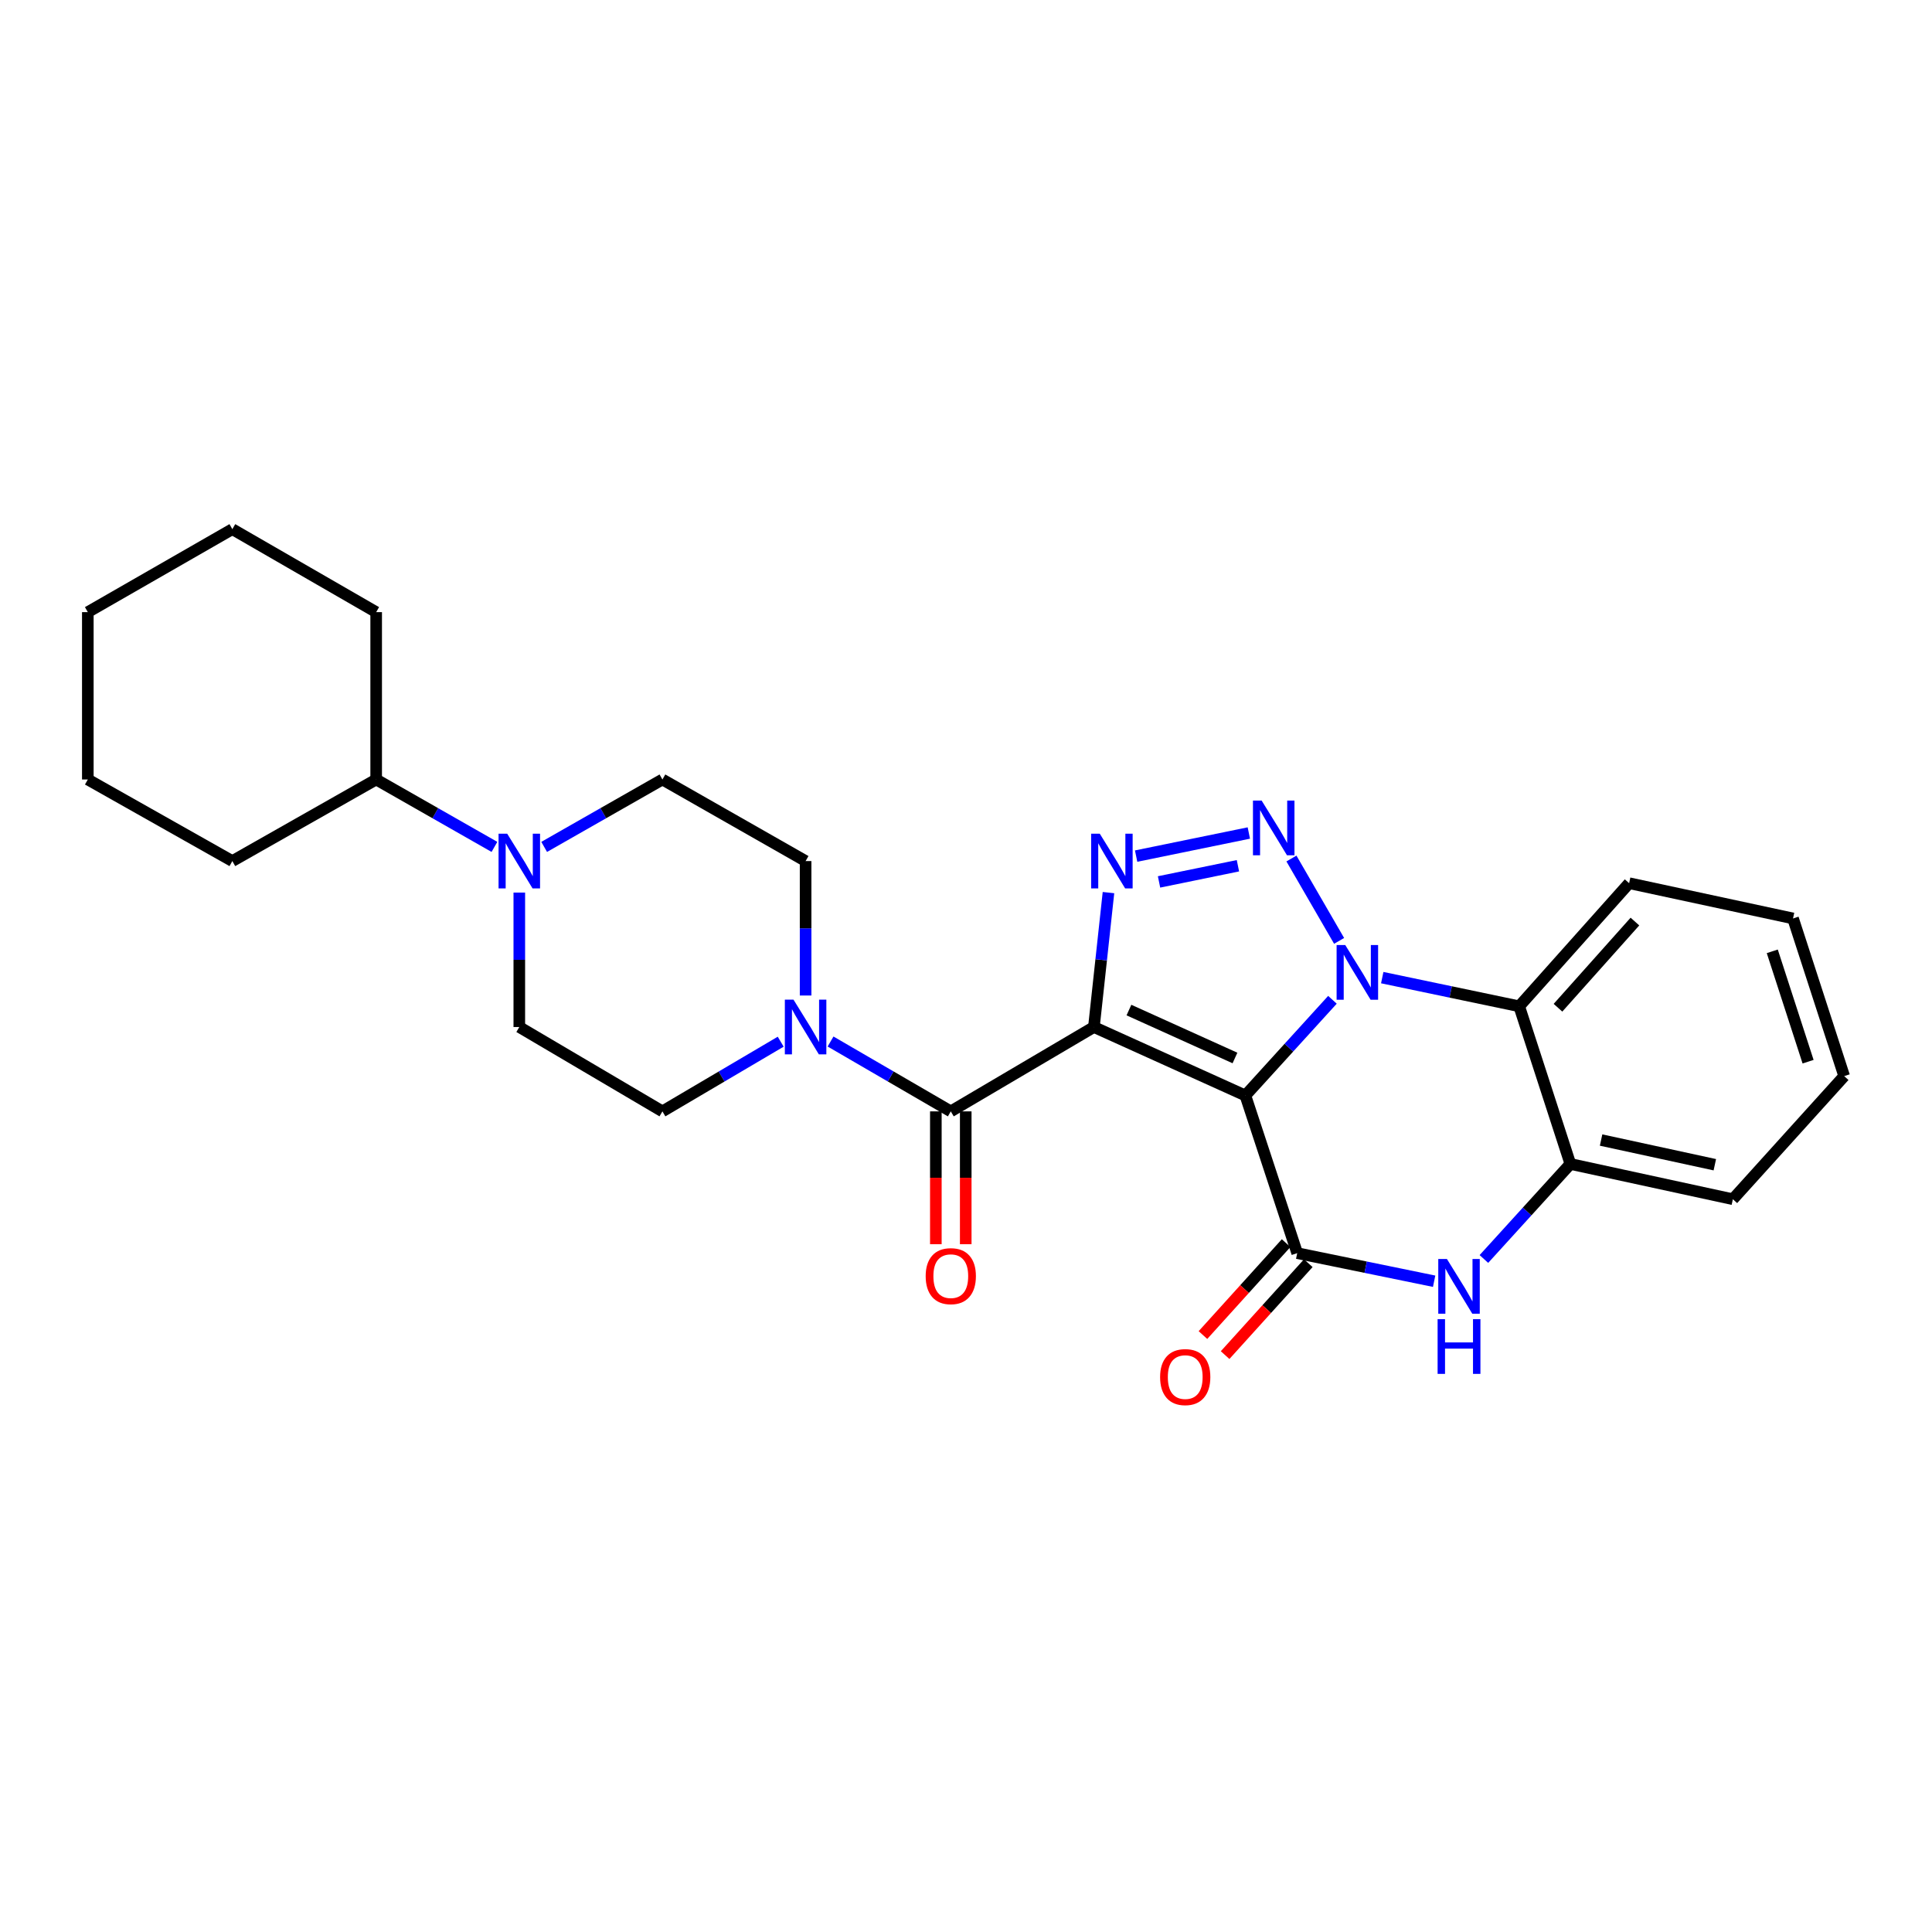 <?xml version='1.0' encoding='iso-8859-1'?>
<svg version='1.1' baseProfile='full'
              xmlns='http://www.w3.org/2000/svg'
                      xmlns:rdkit='http://www.rdkit.org/xml'
                      xmlns:xlink='http://www.w3.org/1999/xlink'
                  xml:space='preserve'
width='1000px' height='1000px' viewBox='0 0 1000 1000'>
<!-- END OF HEADER -->
<rect style='opacity:1.0;fill:#FFFFFF;stroke:none' width='1000' height='1000' x='0' y='0'> </rect>
<path class='bond-0' d='M 644.603,567.023 L 566.204,531.584' style='fill:none;fill-rule:evenodd;stroke:#000000;stroke-width:6px;stroke-linecap:butt;stroke-linejoin:miter;stroke-opacity:1' />
<path class='bond-0' d='M 639.215,547.612 L 584.336,522.804' style='fill:none;fill-rule:evenodd;stroke:#000000;stroke-width:6px;stroke-linecap:butt;stroke-linejoin:miter;stroke-opacity:1' />
<path class='bond-1' d='M 644.603,567.023 L 667.138,542.256' style='fill:none;fill-rule:evenodd;stroke:#000000;stroke-width:6px;stroke-linecap:butt;stroke-linejoin:miter;stroke-opacity:1' />
<path class='bond-1' d='M 667.138,542.256 L 689.673,517.49' style='fill:none;fill-rule:evenodd;stroke:#0000FF;stroke-width:6px;stroke-linecap:butt;stroke-linejoin:miter;stroke-opacity:1' />
<path class='bond-4' d='M 644.603,567.023 L 671.432,648.627' style='fill:none;fill-rule:evenodd;stroke:#000000;stroke-width:6px;stroke-linecap:butt;stroke-linejoin:miter;stroke-opacity:1' />
<path class='bond-3' d='M 566.204,531.584 L 569.974,496.797' style='fill:none;fill-rule:evenodd;stroke:#000000;stroke-width:6px;stroke-linecap:butt;stroke-linejoin:miter;stroke-opacity:1' />
<path class='bond-3' d='M 569.974,496.797 L 573.743,462.011' style='fill:none;fill-rule:evenodd;stroke:#0000FF;stroke-width:6px;stroke-linecap:butt;stroke-linejoin:miter;stroke-opacity:1' />
<path class='bond-5' d='M 566.204,531.584 L 492.128,575.247' style='fill:none;fill-rule:evenodd;stroke:#000000;stroke-width:6px;stroke-linecap:butt;stroke-linejoin:miter;stroke-opacity:1' />
<path class='bond-2' d='M 693.12,486.999 L 668.446,444.371' style='fill:none;fill-rule:evenodd;stroke:#0000FF;stroke-width:6px;stroke-linecap:butt;stroke-linejoin:miter;stroke-opacity:1' />
<path class='bond-7' d='M 715.446,506.016 L 750.891,513.438' style='fill:none;fill-rule:evenodd;stroke:#0000FF;stroke-width:6px;stroke-linecap:butt;stroke-linejoin:miter;stroke-opacity:1' />
<path class='bond-7' d='M 750.891,513.438 L 786.336,520.859' style='fill:none;fill-rule:evenodd;stroke:#000000;stroke-width:6px;stroke-linecap:butt;stroke-linejoin:miter;stroke-opacity:1' />
<path class='bond-27' d='M 646.395,431.161 L 588.06,443.119' style='fill:none;fill-rule:evenodd;stroke:#0000FF;stroke-width:6px;stroke-linecap:butt;stroke-linejoin:miter;stroke-opacity:1' />
<path class='bond-27' d='M 640.751,448.108 L 599.917,456.479' style='fill:none;fill-rule:evenodd;stroke:#0000FF;stroke-width:6px;stroke-linecap:butt;stroke-linejoin:miter;stroke-opacity:1' />
<path class='bond-6' d='M 671.432,648.627 L 706.87,655.896' style='fill:none;fill-rule:evenodd;stroke:#000000;stroke-width:6px;stroke-linecap:butt;stroke-linejoin:miter;stroke-opacity:1' />
<path class='bond-6' d='M 706.87,655.896 L 742.307,663.164' style='fill:none;fill-rule:evenodd;stroke:#0000FF;stroke-width:6px;stroke-linecap:butt;stroke-linejoin:miter;stroke-opacity:1' />
<path class='bond-11' d='M 665.697,643.438 L 644.17,667.231' style='fill:none;fill-rule:evenodd;stroke:#000000;stroke-width:6px;stroke-linecap:butt;stroke-linejoin:miter;stroke-opacity:1' />
<path class='bond-11' d='M 644.17,667.231 L 622.644,691.023' style='fill:none;fill-rule:evenodd;stroke:#FF0000;stroke-width:6px;stroke-linecap:butt;stroke-linejoin:miter;stroke-opacity:1' />
<path class='bond-11' d='M 677.167,653.816 L 655.641,677.609' style='fill:none;fill-rule:evenodd;stroke:#000000;stroke-width:6px;stroke-linecap:butt;stroke-linejoin:miter;stroke-opacity:1' />
<path class='bond-11' d='M 655.641,677.609 L 634.114,701.401' style='fill:none;fill-rule:evenodd;stroke:#FF0000;stroke-width:6px;stroke-linecap:butt;stroke-linejoin:miter;stroke-opacity:1' />
<path class='bond-8' d='M 492.128,575.247 L 461.01,557.167' style='fill:none;fill-rule:evenodd;stroke:#000000;stroke-width:6px;stroke-linecap:butt;stroke-linejoin:miter;stroke-opacity:1' />
<path class='bond-8' d='M 461.01,557.167 L 429.891,539.086' style='fill:none;fill-rule:evenodd;stroke:#0000FF;stroke-width:6px;stroke-linecap:butt;stroke-linejoin:miter;stroke-opacity:1' />
<path class='bond-12' d='M 484.394,575.247 L 484.394,609.625' style='fill:none;fill-rule:evenodd;stroke:#000000;stroke-width:6px;stroke-linecap:butt;stroke-linejoin:miter;stroke-opacity:1' />
<path class='bond-12' d='M 484.394,609.625 L 484.394,644.002' style='fill:none;fill-rule:evenodd;stroke:#FF0000;stroke-width:6px;stroke-linecap:butt;stroke-linejoin:miter;stroke-opacity:1' />
<path class='bond-12' d='M 499.863,575.247 L 499.863,609.625' style='fill:none;fill-rule:evenodd;stroke:#000000;stroke-width:6px;stroke-linecap:butt;stroke-linejoin:miter;stroke-opacity:1' />
<path class='bond-12' d='M 499.863,609.625 L 499.863,644.002' style='fill:none;fill-rule:evenodd;stroke:#FF0000;stroke-width:6px;stroke-linecap:butt;stroke-linejoin:miter;stroke-opacity:1' />
<path class='bond-9' d='M 768.065,651.65 L 790.443,627.056' style='fill:none;fill-rule:evenodd;stroke:#0000FF;stroke-width:6px;stroke-linecap:butt;stroke-linejoin:miter;stroke-opacity:1' />
<path class='bond-9' d='M 790.443,627.056 L 812.821,602.463' style='fill:none;fill-rule:evenodd;stroke:#000000;stroke-width:6px;stroke-linecap:butt;stroke-linejoin:miter;stroke-opacity:1' />
<path class='bond-18' d='M 786.336,520.859 L 843.234,457.138' style='fill:none;fill-rule:evenodd;stroke:#000000;stroke-width:6px;stroke-linecap:butt;stroke-linejoin:miter;stroke-opacity:1' />
<path class='bond-18' d='M 806.409,521.603 L 846.237,476.999' style='fill:none;fill-rule:evenodd;stroke:#000000;stroke-width:6px;stroke-linecap:butt;stroke-linejoin:miter;stroke-opacity:1' />
<path class='bond-28' d='M 786.336,520.859 L 812.821,602.463' style='fill:none;fill-rule:evenodd;stroke:#000000;stroke-width:6px;stroke-linecap:butt;stroke-linejoin:miter;stroke-opacity:1' />
<path class='bond-13' d='M 404.088,539.178 L 373.478,557.213' style='fill:none;fill-rule:evenodd;stroke:#0000FF;stroke-width:6px;stroke-linecap:butt;stroke-linejoin:miter;stroke-opacity:1' />
<path class='bond-13' d='M 373.478,557.213 L 342.868,575.247' style='fill:none;fill-rule:evenodd;stroke:#000000;stroke-width:6px;stroke-linecap:butt;stroke-linejoin:miter;stroke-opacity:1' />
<path class='bond-14' d='M 416.978,515.276 L 416.978,480.484' style='fill:none;fill-rule:evenodd;stroke:#0000FF;stroke-width:6px;stroke-linecap:butt;stroke-linejoin:miter;stroke-opacity:1' />
<path class='bond-14' d='M 416.978,480.484 L 416.978,445.691' style='fill:none;fill-rule:evenodd;stroke:#000000;stroke-width:6px;stroke-linecap:butt;stroke-linejoin:miter;stroke-opacity:1' />
<path class='bond-19' d='M 812.821,602.463 L 896.926,620.716' style='fill:none;fill-rule:evenodd;stroke:#000000;stroke-width:6px;stroke-linecap:butt;stroke-linejoin:miter;stroke-opacity:1' />
<path class='bond-19' d='M 828.718,590.084 L 887.591,602.861' style='fill:none;fill-rule:evenodd;stroke:#000000;stroke-width:6px;stroke-linecap:butt;stroke-linejoin:miter;stroke-opacity:1' />
<path class='bond-10' d='M 281.663,438.354 L 312.265,420.908' style='fill:none;fill-rule:evenodd;stroke:#0000FF;stroke-width:6px;stroke-linecap:butt;stroke-linejoin:miter;stroke-opacity:1' />
<path class='bond-10' d='M 312.265,420.908 L 342.868,403.463' style='fill:none;fill-rule:evenodd;stroke:#000000;stroke-width:6px;stroke-linecap:butt;stroke-linejoin:miter;stroke-opacity:1' />
<path class='bond-17' d='M 255.92,438.354 L 225.313,420.909' style='fill:none;fill-rule:evenodd;stroke:#0000FF;stroke-width:6px;stroke-linecap:butt;stroke-linejoin:miter;stroke-opacity:1' />
<path class='bond-17' d='M 225.313,420.909 L 194.707,403.463' style='fill:none;fill-rule:evenodd;stroke:#000000;stroke-width:6px;stroke-linecap:butt;stroke-linejoin:miter;stroke-opacity:1' />
<path class='bond-30' d='M 268.791,461.999 L 268.791,496.791' style='fill:none;fill-rule:evenodd;stroke:#0000FF;stroke-width:6px;stroke-linecap:butt;stroke-linejoin:miter;stroke-opacity:1' />
<path class='bond-30' d='M 268.791,496.791 L 268.791,531.584' style='fill:none;fill-rule:evenodd;stroke:#000000;stroke-width:6px;stroke-linecap:butt;stroke-linejoin:miter;stroke-opacity:1' />
<path class='bond-15' d='M 342.868,575.247 L 268.791,531.584' style='fill:none;fill-rule:evenodd;stroke:#000000;stroke-width:6px;stroke-linecap:butt;stroke-linejoin:miter;stroke-opacity:1' />
<path class='bond-16' d='M 416.978,445.691 L 342.868,403.463' style='fill:none;fill-rule:evenodd;stroke:#000000;stroke-width:6px;stroke-linecap:butt;stroke-linejoin:miter;stroke-opacity:1' />
<path class='bond-20' d='M 194.707,403.463 L 120.261,445.691' style='fill:none;fill-rule:evenodd;stroke:#000000;stroke-width:6px;stroke-linecap:butt;stroke-linejoin:miter;stroke-opacity:1' />
<path class='bond-21' d='M 194.707,403.463 L 194.707,316.84' style='fill:none;fill-rule:evenodd;stroke:#000000;stroke-width:6px;stroke-linecap:butt;stroke-linejoin:miter;stroke-opacity:1' />
<path class='bond-22' d='M 843.234,457.138 L 928.069,475.391' style='fill:none;fill-rule:evenodd;stroke:#000000;stroke-width:6px;stroke-linecap:butt;stroke-linejoin:miter;stroke-opacity:1' />
<path class='bond-23' d='M 896.926,620.716 L 954.545,556.995' style='fill:none;fill-rule:evenodd;stroke:#000000;stroke-width:6px;stroke-linecap:butt;stroke-linejoin:miter;stroke-opacity:1' />
<path class='bond-25' d='M 120.261,445.691 L 45.455,403.463' style='fill:none;fill-rule:evenodd;stroke:#000000;stroke-width:6px;stroke-linecap:butt;stroke-linejoin:miter;stroke-opacity:1' />
<path class='bond-24' d='M 194.707,316.84 L 120.261,273.89' style='fill:none;fill-rule:evenodd;stroke:#000000;stroke-width:6px;stroke-linecap:butt;stroke-linejoin:miter;stroke-opacity:1' />
<path class='bond-29' d='M 928.069,475.391 L 954.545,556.995' style='fill:none;fill-rule:evenodd;stroke:#000000;stroke-width:6px;stroke-linecap:butt;stroke-linejoin:miter;stroke-opacity:1' />
<path class='bond-29' d='M 917.327,492.405 L 935.861,549.528' style='fill:none;fill-rule:evenodd;stroke:#000000;stroke-width:6px;stroke-linecap:butt;stroke-linejoin:miter;stroke-opacity:1' />
<path class='bond-26' d='M 120.261,273.89 L 45.455,316.84' style='fill:none;fill-rule:evenodd;stroke:#000000;stroke-width:6px;stroke-linecap:butt;stroke-linejoin:miter;stroke-opacity:1' />
<path class='bond-31' d='M 45.455,403.463 L 45.455,316.84' style='fill:none;fill-rule:evenodd;stroke:#000000;stroke-width:6px;stroke-linecap:butt;stroke-linejoin:miter;stroke-opacity:1' />
<path  class='atom-2' d='M 696.306 489.16
L 705.586 504.16
Q 706.506 505.64, 707.986 508.32
Q 709.466 511, 709.546 511.16
L 709.546 489.16
L 713.306 489.16
L 713.306 517.48
L 709.426 517.48
L 699.466 501.08
Q 698.306 499.16, 697.066 496.96
Q 695.866 494.76, 695.506 494.08
L 695.506 517.48
L 691.826 517.48
L 691.826 489.16
L 696.306 489.16
' fill='#0000FF'/>
<path  class='atom-3' d='M 653.012 414.362
L 662.292 429.362
Q 663.212 430.842, 664.692 433.522
Q 666.172 436.202, 666.252 436.362
L 666.252 414.362
L 670.012 414.362
L 670.012 442.682
L 666.132 442.682
L 656.172 426.282
Q 655.012 424.362, 653.772 422.162
Q 652.572 419.962, 652.212 419.282
L 652.212 442.682
L 648.532 442.682
L 648.532 414.362
L 653.012 414.362
' fill='#0000FF'/>
<path  class='atom-4' d='M 569.251 431.531
L 578.531 446.531
Q 579.451 448.011, 580.931 450.691
Q 582.411 453.371, 582.491 453.531
L 582.491 431.531
L 586.251 431.531
L 586.251 459.851
L 582.371 459.851
L 572.411 443.451
Q 571.251 441.531, 570.011 439.331
Q 568.811 437.131, 568.451 436.451
L 568.451 459.851
L 564.771 459.851
L 564.771 431.531
L 569.251 431.531
' fill='#0000FF'/>
<path  class='atom-7' d='M 748.924 651.646
L 758.204 666.646
Q 759.124 668.126, 760.604 670.806
Q 762.084 673.486, 762.164 673.646
L 762.164 651.646
L 765.924 651.646
L 765.924 679.966
L 762.044 679.966
L 752.084 663.566
Q 750.924 661.646, 749.684 659.446
Q 748.484 657.246, 748.124 656.566
L 748.124 679.966
L 744.444 679.966
L 744.444 651.646
L 748.924 651.646
' fill='#0000FF'/>
<path  class='atom-7' d='M 744.104 682.798
L 747.944 682.798
L 747.944 694.838
L 762.424 694.838
L 762.424 682.798
L 766.264 682.798
L 766.264 711.118
L 762.424 711.118
L 762.424 698.038
L 747.944 698.038
L 747.944 711.118
L 744.104 711.118
L 744.104 682.798
' fill='#0000FF'/>
<path  class='atom-9' d='M 410.718 517.424
L 419.998 532.424
Q 420.918 533.904, 422.398 536.584
Q 423.878 539.264, 423.958 539.424
L 423.958 517.424
L 427.718 517.424
L 427.718 545.744
L 423.838 545.744
L 413.878 529.344
Q 412.718 527.424, 411.478 525.224
Q 410.278 523.024, 409.918 522.344
L 409.918 545.744
L 406.238 545.744
L 406.238 517.424
L 410.718 517.424
' fill='#0000FF'/>
<path  class='atom-11' d='M 262.531 431.531
L 271.811 446.531
Q 272.731 448.011, 274.211 450.691
Q 275.691 453.371, 275.771 453.531
L 275.771 431.531
L 279.531 431.531
L 279.531 459.851
L 275.651 459.851
L 265.691 443.451
Q 264.531 441.531, 263.291 439.331
Q 262.091 437.131, 261.731 436.451
L 261.731 459.851
L 258.051 459.851
L 258.051 431.531
L 262.531 431.531
' fill='#0000FF'/>
<path  class='atom-12' d='M 600.469 712.772
Q 600.469 705.972, 603.829 702.172
Q 607.189 698.372, 613.469 698.372
Q 619.749 698.372, 623.109 702.172
Q 626.469 705.972, 626.469 712.772
Q 626.469 719.652, 623.069 723.572
Q 619.669 727.452, 613.469 727.452
Q 607.229 727.452, 603.829 723.572
Q 600.469 719.692, 600.469 712.772
M 613.469 724.252
Q 617.789 724.252, 620.109 721.372
Q 622.469 718.452, 622.469 712.772
Q 622.469 707.212, 620.109 704.412
Q 617.789 701.572, 613.469 701.572
Q 609.149 701.572, 606.789 704.372
Q 604.469 707.172, 604.469 712.772
Q 604.469 718.492, 606.789 721.372
Q 609.149 724.252, 613.469 724.252
' fill='#FF0000'/>
<path  class='atom-13' d='M 479.128 660.532
Q 479.128 653.732, 482.488 649.932
Q 485.848 646.132, 492.128 646.132
Q 498.408 646.132, 501.768 649.932
Q 505.128 653.732, 505.128 660.532
Q 505.128 667.412, 501.728 671.332
Q 498.328 675.212, 492.128 675.212
Q 485.888 675.212, 482.488 671.332
Q 479.128 667.452, 479.128 660.532
M 492.128 672.012
Q 496.448 672.012, 498.768 669.132
Q 501.128 666.212, 501.128 660.532
Q 501.128 654.972, 498.768 652.172
Q 496.448 649.332, 492.128 649.332
Q 487.808 649.332, 485.448 652.132
Q 483.128 654.932, 483.128 660.532
Q 483.128 666.252, 485.448 669.132
Q 487.808 672.012, 492.128 672.012
' fill='#FF0000'/>
</svg>

